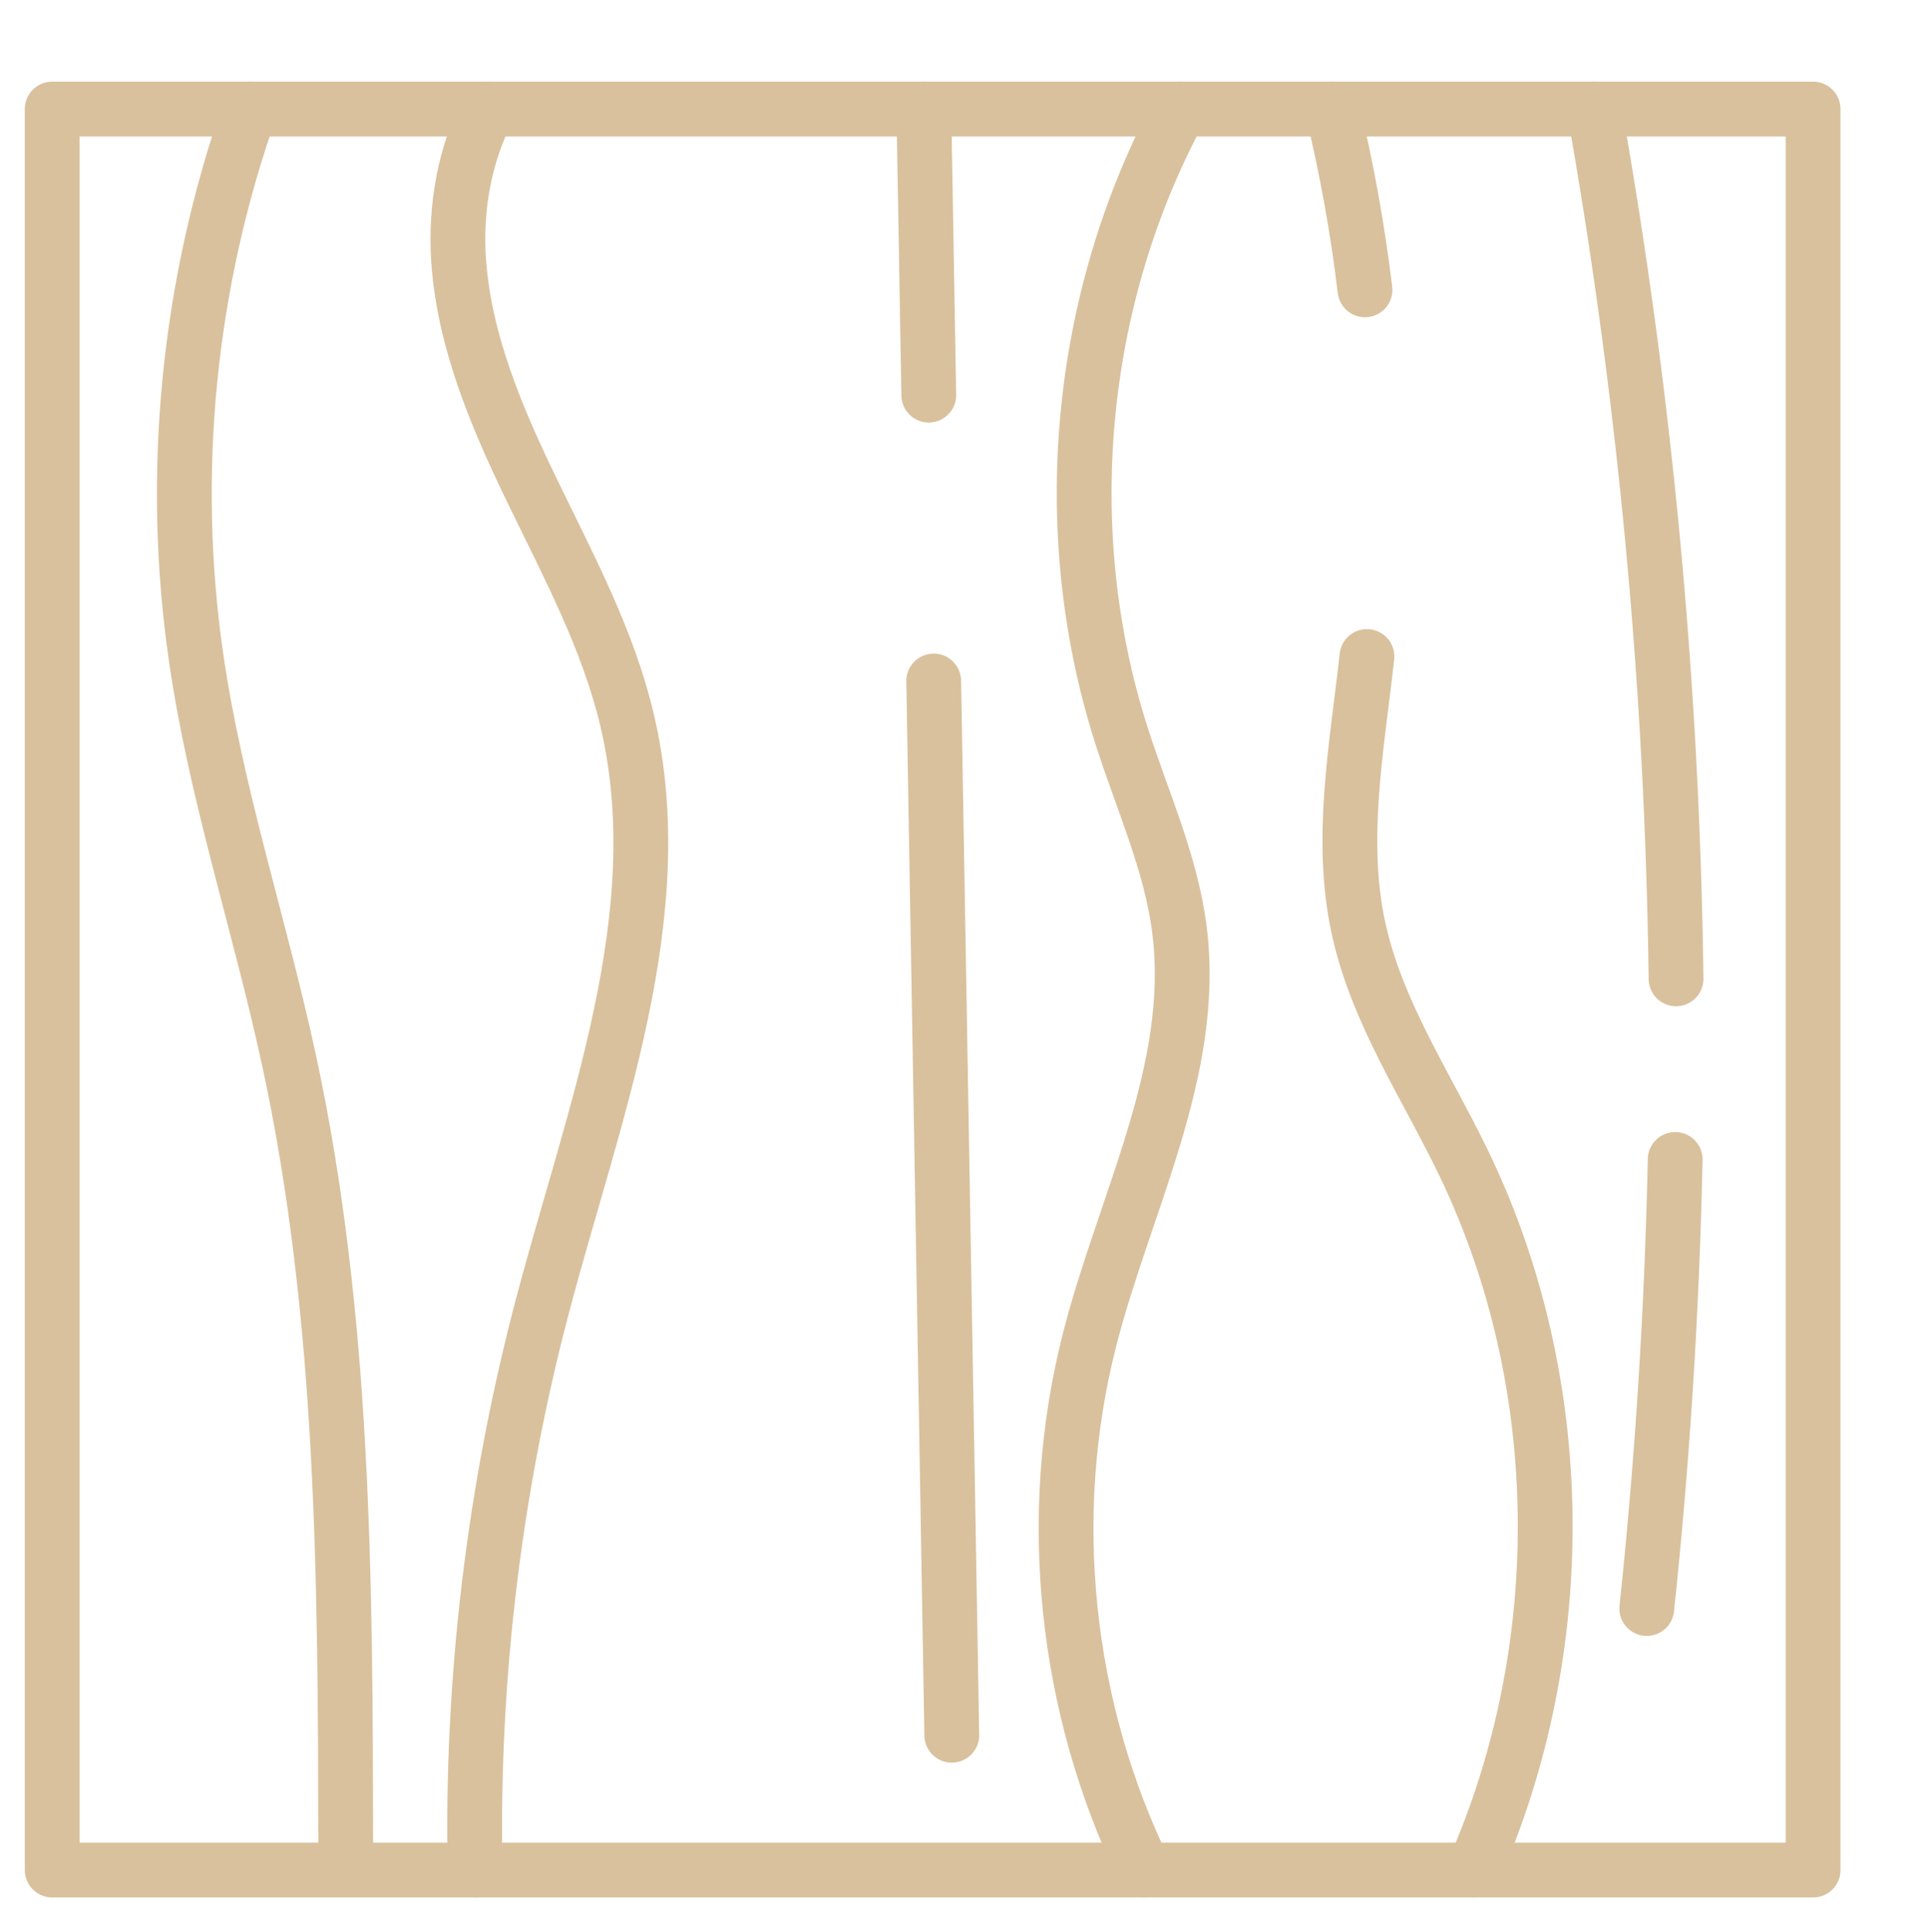 <svg xmlns="http://www.w3.org/2000/svg" id="Layer_3" data-name="Layer 3" viewBox="0 0 246.32 246.83"><defs><style>      .cls-1 {        fill: none;        stroke: #d9c19d;        stroke-linecap: round;        stroke-linejoin: round;        stroke-width: 7px;      }    </style></defs><rect class="cls-1" x="6.67" y="13.93" width="224.97" height="224.97"></rect><path class="cls-1" d="M31.95,13.93c-7.89,22.34-10.3,46.6-6.9,70.04,2.52,17.44,8.16,34.27,11.88,51.49,7.09,32.79,7.18,66.64,7.24,100.19"></path><path class="cls-1" d="M62.37,13.93c-3.02,5.77-4.21,12.63-3.79,19.18,.69,10.49,4.94,20.38,9.53,29.84,4.58,9.45,9.6,18.83,12.01,29.06,5.86,24.86-4.35,50.25-10.85,74.95-6.17,23.43-9.06,47.72-8.58,71.94"></path><path class="cls-1" d="M118.66,50.48c-.21-12.18-.42-24.36-.63-36.55"></path><path class="cls-1" d="M121.6,221.68c-.77-44.89-1.54-89.78-2.31-134.68"></path><path class="cls-1" d="M214.02,148.12c-.41,19.16-1.61,38.31-3.63,57.37"></path><path class="cls-1" d="M203.68,13.93c6.5,36.67,9.98,73.88,10.45,111.12"></path><path class="cls-1" d="M146.16,238.9c-10.1-20.81-12.69-45.23-6.98-67.66,4.44-17.46,13.75-34.49,11.52-52.37-1.07-8.62-4.79-16.65-7.43-24.93-8.37-26.22-5.59-55.8,7.5-80.01"></path><path class="cls-1" d="M174.64,83.87c-1.28,11.56-3.55,23.33-1.08,34.7,2.34,10.81,8.73,20.21,13.52,30.18,13.44,27.96,13.69,61.82,1.21,90.15"></path><path class="cls-1" d="M174.39,37.03c-.94-7.77-2.33-15.49-4.17-23.1"></path></svg>